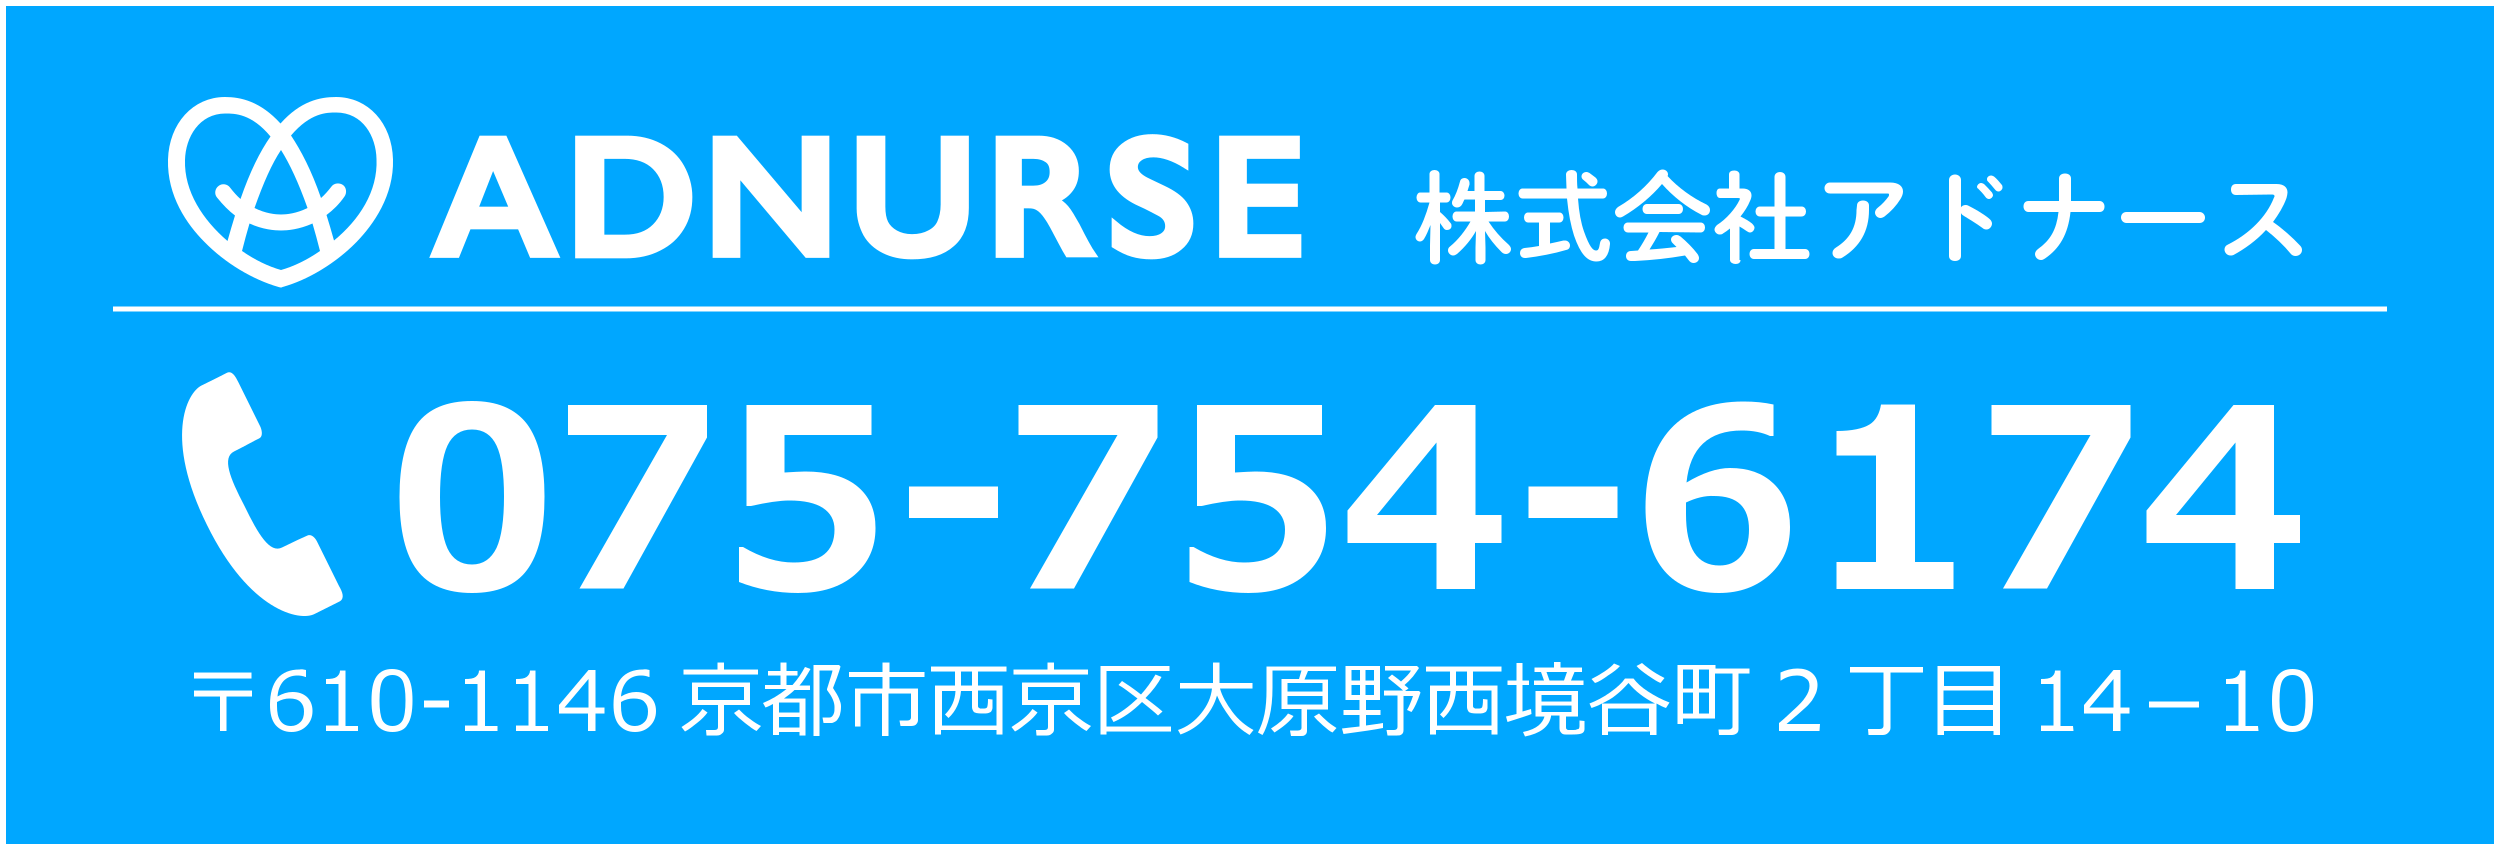 <?xml version="1.0" encoding="utf-8"?>
<!-- Generator: Adobe Illustrator 22.1.0, SVG Export Plug-In . SVG Version: 6.00 Build 0)  -->
<svg version="1.1" id="レイヤー_1" xmlns="http://www.w3.org/2000/svg" xmlns:xlink="http://www.w3.org/1999/xlink" x="0px"
	 y="0px" viewBox="0 0 500 170" style="enable-background:new 0 0 500 170;" xml:space="preserve">
<rect x="0" y="0" width="500" height="170" fill="#333333" stroke="none"/>
<style type="text/css">
	.st0{fill:#00A7FF;}
	.st1{fill:#FFFFFF;}
	.st2{fill:#FFFFFF;stroke:#FFFFFF;stroke-width:1.14;stroke-miterlimit:10;}
	.st3{fill:none;stroke:#FFFFFF;stroke-miterlimit:10;}
</style>
<g>
	<rect x="0.6" y="0.6" class="st0" width="498.8" height="168.8"/>
	<path class="st1" d="M498.8,1.2v167.6H1.2V1.2H498.8 M500,0H0v170h500V0L500,0z"/>
</g>
<g>
	<g>
		<path class="st2" d="M100.9,27.7L111.2,51h-4.8l-2.4-5.7H93.7L91.4,51h-4.7l9.6-23.3H100.9z M95,41.9h7.5l-3.9-9.2L95,41.9z"/>
		<path class="st2" d="M125.4,27.7c2.4,0,4.6,0.5,6.5,1.5s3.4,2.4,4.4,4.2c1,1.8,1.6,3.8,1.6,6c0,2.3-0.5,4.3-1.6,6.1
			s-2.5,3.1-4.5,4.1c-1.9,1-4.2,1.5-6.7,1.5h-9.5V27.7H125.4z M125,47.5c2.5,0,4.5-0.7,6-2.2s2.3-3.5,2.3-5.9c0-2.5-0.8-4.5-2.3-6
			s-3.6-2.2-6.1-2.2h-4.6v16.3C120.3,47.5,125,47.5,125,47.5z"/>
		<path class="st2" d="M147.1,27.7L160.9,44V27.7h4.4V51h-3.9l-13.9-16.5V51h-4.4V27.7H147.1z"/>
		<path class="st2" d="M176.5,27.7v13.6c0,1.4,0.2,2.5,0.6,3.3c0.4,0.8,1.1,1.5,2,2s2,0.8,3.3,0.8c1.4,0,2.6-0.3,3.5-0.8
			c1-0.5,1.7-1.2,2.1-2.1c0.4-0.9,0.7-2.1,0.7-3.6V27.7h4.5v13.9c0,3.1-0.9,5.6-2.8,7.2c-1.9,1.7-4.5,2.5-8,2.5
			c-2.2,0-4-0.4-5.6-1.2s-2.8-1.9-3.6-3.3c-0.8-1.5-1.3-3.2-1.3-5.1v-14H176.5z"/>
		<path class="st2" d="M207.7,27.7c2.2,0,4,0.6,5.4,1.8c1.4,1.2,2.1,2.8,2.1,4.7c0,1.3-0.3,2.5-1,3.5s-1.7,1.8-3,2.3
			c0.7,0.4,1.4,0.9,2,1.6c0.6,0.7,1.3,1.9,2.2,3.5c1.4,2.8,2.5,4.8,3.2,5.8h-5c-0.3-0.5-0.8-1.3-1.4-2.5c-1.3-2.5-2.2-4.2-2.8-5
			c-0.6-0.9-1.2-1.5-1.7-1.8c-0.6-0.4-1.2-0.5-1.9-0.5h-1.6V51h-4.5V27.7H207.7z M206.7,37.7c1.2,0,2.1-0.3,2.8-0.9s1-1.4,1-2.4
			c0-1.1-0.3-1.9-1-2.4c-0.7-0.5-1.6-0.8-2.9-0.8h-2.8v6.5C203.8,37.7,206.7,37.7,206.7,37.7z"/>
		<path class="st2" d="M230.5,27.4c2.3,0,4.5,0.6,6.6,1.7v4c-2.4-1.5-4.6-2.2-6.4-2.2c-1.1,0-2,0.2-2.7,0.7c-0.6,0.4-1,1-1,1.8
			c0,0.9,0.6,1.7,1.8,2.4c0.3,0.2,1.6,0.8,3.9,1.9c1.9,0.9,3.3,1.9,4.1,3s1.3,2.4,1.3,4c0,2-0.7,3.6-2.2,4.8
			c-1.4,1.2-3.3,1.8-5.6,1.8c-1.5,0-2.8-0.2-3.8-0.5c-1.1-0.3-2.3-0.9-3.6-1.7v-4.4c2.5,2.1,4.8,3.1,7,3.1c1.1,0,2-0.2,2.7-0.7
			s1-1.1,1-1.9c0-1.1-0.6-2-1.8-2.6c-1-0.5-2.2-1.2-3.8-1.9c-1.8-0.8-3.2-1.8-4.1-2.9c-0.9-1.1-1.4-2.4-1.4-3.9c0-2,0.7-3.5,2.2-4.7
			S228.1,27.4,230.5,27.4z"/>
		<path class="st2" d="M259.4,27.7v3.5h-10.6v6.1H259v3.5h-10.1v6.6h10.8V51h-15.3V27.7H259.4z"/>
	</g>
</g>
<path class="st1" d="M67.2,19.4L67.2,19.4c-3.2,0-7.1,0.8-11.1,5.3c-4-4.4-7.9-5.3-11.1-5.3l0,0c-6.4,0-11.2,5.3-11.4,12.5
	c-0.2,7.3,3.8,13,7.3,16.5c4.1,4.2,9.6,7.5,14.8,9c0.1,0,0.3,0.1,0.4,0.1s0.3,0,0.4-0.1c5.1-1.4,10.7-4.8,14.8-9
	c3.4-3.5,7.5-9.3,7.3-16.5C78.4,24.6,73.6,19.4,67.2,19.4z M56.2,30c1.7,2.7,3.5,6.5,5.3,11.6c-2.2,1.1-4.2,1.3-5.3,1.3
	s-3.1-0.2-5.3-1.3C52.7,36.5,54.4,32.7,56.2,30z M37,32c0.1-4.5,2.8-9.3,8.1-9.3l0,0c1.8,0,5.2,0,9,4.6c-2.1,3-4.1,7-6,12.5
	c-0.7-0.6-1.4-1.4-2.1-2.3c-0.5-0.7-1.6-0.9-2.3-0.3c-0.7,0.5-0.9,1.6-0.3,2.3c1.2,1.5,2.4,2.7,3.6,3.6c-0.5,1.6-1,3.3-1.5,5.1
	C40.6,44,36.8,38.3,37,32z M56.2,54c-2.5-0.7-5.2-2-7.8-3.8c0.5-2,1-3.8,1.5-5.5c2.6,1.2,5,1.4,6.3,1.4s3.6-0.2,6.3-1.4
	c0.5,1.7,1,3.5,1.5,5.5C61.4,52,58.7,53.3,56.2,54z M66.8,48.1c-0.5-1.8-1-3.5-1.5-5.1c1.2-0.9,2.5-2.1,3.6-3.7
	c0.5-0.7,0.4-1.8-0.3-2.3c-0.7-0.5-1.8-0.4-2.3,0.3c-0.7,0.9-1.4,1.7-2.1,2.3c-1.9-5.5-4-9.5-6-12.5c3.9-4.6,7.2-4.6,9-4.6l0,0
	c5.4,0,8,4.8,8.1,9.3C75.6,38.3,71.8,44,66.8,48.1z"/>
<g>
	<path class="st1" d="M284.1,40.5c-0.5,0-0.8-0.5-0.8-1s0.3-1,0.7-1h1.9v-3.7c0-0.5,0.5-0.8,1-0.8s1,0.3,1,0.8v3.7h1.4
		c0.5,0,0.8,0.5,0.8,1s-0.3,1-0.8,1H288v1.9c0.7,0.6,1.5,1.4,2.1,2.2c0.2,0.2,0.2,0.4,0.2,0.6c0,0.5-0.4,0.8-0.9,0.8
		c-0.3,0-0.5-0.1-0.7-0.4c-0.2-0.3-0.5-0.7-0.7-1V52c0,0.6-0.5,0.9-1,0.9s-1-0.3-1-0.9v-2.9l0.1-4.1c-0.4,1-0.8,2-1.3,2.8
		c-0.2,0.3-0.5,0.5-0.8,0.5c-0.5,0-0.9-0.4-0.9-0.9c0-0.2,0.1-0.4,0.2-0.6c1.1-1.7,1.9-3.8,2.6-6.3H284.1z M301,42.3
		c0.5,0,0.8,0.5,0.8,1s-0.3,1-0.8,1h-3.3c1.1,1.7,2.5,3.3,4,4.6c0.3,0.3,0.5,0.6,0.5,0.9c0,0.6-0.5,1-1,1c-0.3,0-0.6-0.1-0.9-0.4
		c-1.4-1.4-2.5-2.8-3.3-4.2l0.1,3.3V52c0,0.6-0.5,0.9-1,0.9s-1-0.3-1-0.9v-2.5l0.1-3.3c-0.9,1.6-2.2,3.2-3.8,4.6
		c-0.3,0.2-0.5,0.3-0.8,0.3c-0.5,0-1-0.5-1-1c0-0.3,0.1-0.6,0.4-0.8c1.6-1.3,3-3.1,4.1-5h-2.8c-0.5,0-0.8-0.5-0.8-1s0.3-1,0.8-1h3.7
		v-2.4h-2.1c-0.2,0.3-0.3,0.7-0.5,1c-0.2,0.4-0.6,0.6-1,0.6c-0.5,0-1-0.4-1-0.9c0-0.2,0-0.3,0.1-0.5c0.6-1,1.1-2.3,1.5-3.8
		c0.1-0.5,0.5-0.7,0.9-0.7c0.5,0,1,0.4,1,1c0,0.1,0,0.2,0,0.3c-0.1,0.4-0.3,0.9-0.4,1.3h1.4v-3c0-0.6,0.5-0.9,1-0.9s1,0.3,1,0.9v3
		h3.2c0.5,0,0.8,0.5,0.8,0.9c0,0.5-0.3,0.9-0.8,0.9H297v2.4L301,42.3L301,42.3z"/>
	<path class="st1" d="M313.3,37.7c0-0.9-0.1-1.8-0.1-2.8c0-0.6,0.6-0.9,1.1-0.9c0.6,0,1.1,0.3,1.1,0.9c0,1,0,1.9,0.1,2.8h5.1
		c0.5,0,0.8,0.5,0.8,1s-0.3,1-0.8,1h-5c0.2,2.8,0.6,4.9,1.2,6.6c1.1,3.1,1.8,3.8,2.4,3.8c0.4,0,0.6-0.2,0.8-1.5
		c0.1-0.6,0.5-0.9,1-0.9s1,0.4,1,1v0.1c-0.2,2.4-1.2,3.5-2.7,3.5c-1.8,0-3.2-1.4-4.5-5.2c-0.6-1.9-1.1-4.3-1.4-7.4h-8.9
		c-0.5,0-0.8-0.5-0.8-1s0.3-1,0.8-1C304.5,37.7,313.3,37.7,313.3,37.7z M307.8,44.5h-2.2c-0.5,0-0.8-0.5-0.8-1s0.3-1,0.8-1h6.3
		c0.5,0,0.8,0.5,0.8,1s-0.3,1-0.8,1H310v4.2c0.9-0.2,1.9-0.4,2.7-0.6c0.1,0,0.2,0,0.3,0c0.6,0,1,0.5,1,1c0,0.4-0.2,0.8-0.8,0.9
		c-2.3,0.7-5.5,1.3-8,1.6H305c-0.7,0-1-0.5-1-1s0.3-0.9,0.9-1c0.9-0.1,1.9-0.2,2.9-0.4V44.5z M319.1,35.5c0.3,0.3,0.4,0.5,0.4,0.8
		c0,0.5-0.5,1-1,1c-0.2,0-0.5-0.1-0.7-0.3c-0.4-0.4-0.7-0.7-1.1-1c-0.3-0.2-0.4-0.5-0.4-0.7c0-0.5,0.4-0.9,1-0.9
		c0.2,0,0.4,0.1,0.6,0.2C318.3,34.9,318.7,35.2,319.1,35.5z"/>
	<path class="st1" d="M341.3,40.9c0.5,0.3,0.7,0.7,0.7,1.1c0,0.6-0.4,1.1-1.1,1.1c-0.2,0-0.4,0-0.7-0.2c-2.8-1.4-5.7-3.7-7.8-6.1
		c-2.1,2.5-4.9,4.8-7.8,6.5c-0.2,0.1-0.4,0.2-0.6,0.2c-0.6,0-1-0.5-1-1.1c0-0.3,0.2-0.7,0.6-1c3.1-1.8,5.8-4.2,7.9-7
		c0.3-0.3,0.6-0.5,1-0.5c0.6,0,1.1,0.4,1.1,1c0,0.1,0,0.2-0.1,0.3C335.6,37.5,338.5,39.6,341.3,40.9z M331.9,46.4
		c-0.6,1.2-1.3,2.4-2,3.5c1.8-0.1,3.6-0.3,5.4-0.5c-0.3-0.3-0.6-0.6-0.8-0.8c-0.2-0.2-0.3-0.5-0.3-0.7c0-0.5,0.5-0.9,1.1-0.9
		c0.3,0,0.5,0.1,0.8,0.3c1.2,1,2.5,2.3,3.4,3.5c0.2,0.3,0.3,0.6,0.3,0.8c0,0.6-0.5,1-1.1,1c-0.4,0-0.7-0.2-1-0.6
		c-0.2-0.3-0.5-0.6-0.7-0.9c-3.5,0.6-6.3,0.9-10,1.1c-0.1,0-0.6,0-0.8,0c-0.7,0-1-0.5-1-1s0.3-1,1-1l1.4-0.1
		c0.8-1.2,1.5-2.4,2.1-3.6h-4.1c-0.6,0-0.9-0.5-0.9-1s0.3-1,0.9-1h14.5c0.6,0,0.9,0.5,0.9,1s-0.3,1-0.9,1L331.9,46.4L331.9,46.4z
		 M335.7,40.8c0.6,0,0.9,0.5,0.9,1s-0.3,1-0.9,1h-6.3c-0.6,0-0.9-0.5-0.9-1s0.3-1,0.9-1H335.7z"/>
	<path class="st1" d="M348.1,52c0,0.6-0.5,0.8-1,0.8S346,52.5,346,52v-6.3c-0.5,0.4-0.9,0.7-1.4,1c-0.2,0.2-0.5,0.2-0.7,0.2
		c-0.5,0-1-0.5-1-1c0-0.3,0.2-0.6,0.5-0.9c1.9-1.2,3.7-3.3,4.5-5c0-0.1,0.1-0.2,0.1-0.2c0-0.1-0.1-0.2-0.4-0.2H344
		c-0.5,0-0.7-0.5-0.7-1s0.2-0.9,0.7-0.9h1.8v-2.8c0-0.6,0.5-0.8,1.1-0.8c0.5,0,1,0.3,1,0.8v2.8h0.6c1.1,0,1.8,0.5,1.8,1.4
		c0,0.3-0.1,0.7-0.3,1.1c-0.4,1-1.1,2.1-1.9,3.1c0.8,0.4,1.7,0.9,2.3,1.4c0.3,0.3,0.5,0.6,0.5,0.8c0,0.5-0.4,1-0.9,1
		c-0.2,0-0.4-0.1-0.7-0.3c-0.4-0.3-0.9-0.6-1.4-0.9V52H348.1z M354.9,43.3H352c-0.6,0-0.9-0.5-0.9-1s0.3-1,0.9-1h2.9v-5.9
		c0-0.7,0.6-1,1.1-1s1.1,0.3,1.1,1v5.9h3.2c0.6,0,0.9,0.5,0.9,1s-0.3,1-0.9,1h-3.2v6.5h3.9c0.6,0,0.9,0.5,0.9,1s-0.3,1-0.9,1h-10.2
		c-0.6,0-0.9-0.5-0.9-1s0.3-1,0.9-1h4.1V43.3z"/>
	<path class="st1" d="M378,36.5c1.8,0,2.6,0.8,2.6,1.8c0,0.5-0.2,1-0.5,1.5c-0.8,1.3-1.9,2.5-3.2,3.5c-0.3,0.2-0.6,0.3-0.8,0.3
		c-0.6,0-1.1-0.5-1.1-1.1c0-0.3,0.2-0.7,0.6-1c0.8-0.6,1.6-1.5,2.1-2.2c0.1-0.1,0.1-0.3,0.1-0.4c0-0.2-0.1-0.2-0.5-0.2l-11.3,0
		c-0.7,0-1.1-0.5-1.1-1.1c0-0.5,0.4-1.1,1.1-1.1L378,36.5z M371.4,41.1c0-0.7,0.6-1,1.2-1s1.2,0.3,1.2,1V42c0,4.3-1.9,7.4-5.3,9.5
		c-0.3,0.2-0.5,0.2-0.8,0.2c-0.7,0-1.2-0.5-1.2-1.1c0-0.4,0.2-0.8,0.7-1.1c2.7-1.7,4.1-4,4.1-7.5L371.4,41.1L371.4,41.1z"/>
	<path class="st1" d="M392.1,41.6c0.2-0.4,0.6-0.6,1-0.6c0.2,0,0.3,0,0.5,0.1c1.2,0.6,3,1.6,4.2,2.6c0.4,0.3,0.6,0.7,0.6,1
		c0,0.6-0.5,1.2-1.1,1.2c-0.3,0-0.6-0.1-0.8-0.3c-1.2-0.9-2.9-1.9-3.7-2.4c-0.3-0.2-0.5-0.3-0.6-0.6v8.6c0,0.7-0.6,1-1.2,1
		s-1.2-0.3-1.2-1V36c0-0.7,0.6-1.1,1.2-1.1s1.2,0.4,1.2,1.1v5.6H392.1z M395.4,37.4c0-0.4,0.4-0.8,0.8-0.8c0.2,0,0.4,0.1,0.6,0.2
		c0.5,0.5,1.1,1.1,1.6,1.7c0.1,0.2,0.2,0.4,0.2,0.5c0,0.4-0.4,0.8-0.8,0.8c-0.2,0-0.5-0.1-0.7-0.4c-0.5-0.7-1-1.2-1.5-1.7
		C395.5,37.7,395.4,37.5,395.4,37.4z M397.4,35.8c0-0.4,0.4-0.7,0.8-0.7c0.2,0,0.4,0.1,0.6,0.2c0.5,0.4,1.1,1.1,1.5,1.6
		c0.2,0.2,0.2,0.4,0.2,0.6c0,0.4-0.4,0.8-0.8,0.8c-0.2,0-0.5-0.1-0.7-0.4c-0.5-0.6-1-1.2-1.5-1.7C397.4,36.1,397.4,35.9,397.4,35.8z
		"/>
	<path class="st1" d="M411.8,40.2c0-0.3,0-0.6,0-0.9v-3.6c0-0.7,0.6-1,1.2-1s1.2,0.3,1.2,1v3.8c0,0.2,0,0.5,0,0.7h5.7
		c0.6,0,1,0.5,1,1.1s-0.3,1.1-1,1.1h-5.8c-0.5,4.5-2.2,7.3-5.1,9.3c-0.3,0.2-0.5,0.3-0.8,0.3c-0.7,0-1.2-0.6-1.2-1.2
		c0-0.3,0.2-0.7,0.6-1c2.4-1.7,3.7-3.8,4.1-7.4h-6c-0.6,0-1-0.5-1-1.1s0.3-1.1,1-1.1C405.7,40.2,411.8,40.2,411.8,40.2z"/>
	<path class="st1" d="M439.9,42.4c0.7,0,1.1,0.6,1.1,1.1c0,0.6-0.4,1.1-1.1,1.1h-14.6c-0.7,0-1.1-0.6-1.1-1.1c0-0.6,0.4-1.1,1.1-1.1
		H439.9z"/>
	<path class="st1" d="M455.2,36.8h0.1c1.5,0,2.2,0.7,2.2,1.7c0,0.3-0.1,0.7-0.2,1.1c-0.6,1.7-1.6,3.3-2.7,4.8
		c1.9,1.3,3.9,3.1,5.4,4.7c0.3,0.3,0.4,0.6,0.4,0.9c0,0.7-0.6,1.2-1.3,1.2c-0.3,0-0.7-0.1-1-0.5c-1.2-1.5-3.1-3.3-4.9-4.7
		c-1.9,2.1-4.3,3.8-6.5,5c-0.2,0.1-0.4,0.1-0.6,0.1c-0.7,0-1.2-0.6-1.2-1.2c0-0.4,0.2-0.8,0.7-1c4.2-2.1,7.7-5.5,9.2-9.4
		c0.1-0.1,0.1-0.2,0.1-0.3c0-0.2-0.2-0.3-0.5-0.3l-7.2,0.1c-0.7,0-1-0.5-1-1.1s0.3-1.1,1-1.1L455.2,36.8z"/>
</g>
<g>
	<path class="st1" d="M45.3,146.2H44v-6.9h-5.2v-1.2h11.6v1.2h-5.1C45.3,139.3,45.3,146.2,45.3,146.2z M50.4,135.7H38.8v-1.2h11.5
		v1.2H50.4z"/>
	<path class="st1" d="M61.2,134v1.4h-0.1c-0.5-0.2-1-0.3-1.6-0.3c-1.2,0-2.1,0.4-2.8,1.1c-0.7,0.8-1.1,1.8-1.2,3.1
		c1-0.6,2-0.9,3-0.9c1.2,0,2.1,0.3,2.9,1c0.7,0.7,1.1,1.6,1.1,2.8s-0.4,2.2-1.2,3s-1.8,1.2-3,1.2c-1.4,0-2.4-0.5-3.2-1.4
		c-0.8-1-1.1-2.3-1.1-4.1c0-2.2,0.5-4,1.5-5.2s2.5-1.8,4.4-1.8C60.3,133.8,60.8,133.9,61.2,134z M55.4,140.4c0,0.4,0,0.7,0,0.8
		c0,1.3,0.2,2.3,0.7,3s1.2,1,2.1,1c0.8,0,1.4-0.3,1.9-0.8s0.7-1.2,0.7-2.1c0-0.8-0.2-1.4-0.7-1.9s-1.2-0.7-2.2-0.7
		C57.1,139.7,56.3,139.9,55.4,140.4z"/>
	<path class="st1" d="M71.7,146.2h-6.5v-1.1h2.5v-8.3h-2.5v-1c1,0,1.7-0.1,2.1-0.4c0.4-0.3,0.7-0.7,0.7-1.3h1.1v11.1h2.5v1H71.7z"/>
	<path class="st1" d="M78.5,146.4c-1.4,0-2.5-0.5-3.2-1.5s-1-2.6-1-4.8s0.3-3.8,1-4.8s1.7-1.5,3.1-1.5s2.5,0.5,3.1,1.5
		c0.7,1,1,2.6,1,4.8s-0.3,3.8-1,4.8C81,145.9,79.9,146.4,78.5,146.4z M78.5,135c-0.9,0-1.6,0.4-2,1.1c-0.4,0.7-0.6,2.1-0.6,4
		s0.2,3.2,0.6,4c0.4,0.7,1.1,1.1,2,1.1s1.6-0.4,2-1.1s0.6-2.1,0.6-4s-0.2-3.2-0.6-4C80.1,135.4,79.4,135,78.5,135z"/>
	<path class="st1" d="M89.8,141.5h-5v-1.4h5V141.5z"/>
	<path class="st1" d="M99.5,146.2H93v-1.1h2.5v-8.3H93v-1c1,0,1.7-0.1,2.1-0.4c0.4-0.3,0.7-0.7,0.7-1.3H97v11.1h2.5V146.2z"/>
	<path class="st1" d="M109.7,146.2h-6.5v-1.1h2.5v-8.3h-2.5v-1c1,0,1.7-0.1,2.1-0.4c0.4-0.3,0.7-0.7,0.7-1.3h1.1v11.1h2.5v1H109.7z"
		/>
	<path class="st1" d="M120.9,142.7h-1.8v3.5h-1.5v-3.5h-5.8V141l5.9-7h1.4v7.5h1.8V142.7z M117.7,141.5v-5.7l-4.8,5.7H117.7z"/>
	<path class="st1" d="M129.9,134v1.4h-0.1c-0.5-0.2-1-0.3-1.6-0.3c-1.2,0-2.1,0.4-2.8,1.1c-0.7,0.8-1.1,1.8-1.2,3.1
		c1-0.6,2-0.9,3-0.9c1.2,0,2.1,0.3,2.9,1c0.7,0.7,1.1,1.6,1.1,2.8s-0.4,2.2-1.2,3s-1.8,1.2-3,1.2c-1.4,0-2.4-0.5-3.2-1.4
		c-0.8-1-1.1-2.3-1.1-4.1c0-2.2,0.5-4,1.5-5.2s2.5-1.8,4.4-1.8C129.1,133.8,129.5,133.9,129.9,134z M124.2,140.4c0,0.4,0,0.7,0,0.8
		c0,1.3,0.2,2.3,0.7,3s1.2,1,2.1,1c0.8,0,1.4-0.3,1.9-0.8s0.7-1.2,0.7-2.1c0-0.8-0.2-1.4-0.7-1.9c-0.4-0.5-1.2-0.7-2.2-0.7
		C125.9,139.7,125,139.9,124.2,140.4z"/>
	<path class="st1" d="M137,146.3l-0.7-0.9c1.9-1.2,3.3-2.3,4.2-3.6l1,0.7c-0.5,0.7-1.2,1.4-2.1,2.1S137.8,145.9,137,146.3z
		 M136.7,134.9v-1h6.8v-1.4h1.3v1.4h6.8v1H136.7z M143.4,147.1h-2.1l-0.1-1.1h1.7c0.5,0,0.7-0.2,0.7-0.6V141h-5.2v-4.5H150v4.5h-5.2
		v4.9c0,0.3-0.1,0.6-0.4,0.8C144.1,147,143.8,147.1,143.4,147.1z M148.8,137.4h-9.2v2.6h9.2V137.4z M151.3,146.2
		c-0.6-0.3-1.3-0.8-2.3-1.6s-1.7-1.4-2.2-2l1-0.7c0.6,0.6,1.3,1.3,2.2,1.9c0.9,0.7,1.6,1.1,2.2,1.4L151.3,146.2z"/>
	<path class="st1" d="M159.9,146.4h-4.1v0.6h-1.2v-6.2c-0.4,0.2-0.9,0.5-1.5,0.7l-0.5-0.9c1.7-0.7,3.2-1.6,4.7-2.8H153V137h3.1v-1.9
		h-2.5v-0.9h2.5v-1.7h1.2v1.7h2.2v0.9h-2.2v1.9h1.2c1.1-1.2,1.9-2.5,2.5-3.6l1.1,0.4c-0.8,1.4-1.5,2.5-2.2,3.3h2.1v0.9h-3.1
		c-0.6,0.6-1.3,1.1-2.1,1.7h4.3v7.4h-1.2L159.9,146.4L159.9,146.4z M159.9,142.5v-2h-4.1v2H159.9z M155.8,145.5h4.1v-2.1h-4.1V145.5
		z M164.7,144.6l-0.2-1.1h0.6c0.4,0,0.6,0,0.8,0s0.4-0.1,0.5-0.2c0.2-0.2,0.3-0.4,0.4-0.7c0.1-0.3,0.1-0.7,0.1-1.2
		c0-1-0.5-2.1-1.5-3.4v-0.1c0-0.1,0-0.1,0-0.1c0.7-2.2,1.1-3.5,1.1-3.7h-2.6v13.1h-1.2V133h5.1l0.3,0.3c-0.1,0.4-0.3,1.1-0.7,2.2
		s-0.7,1.8-0.8,2.1c0.6,0.9,1,1.6,1.2,2.1s0.4,1,0.4,1.5v0.2c0,0.6-0.1,1.1-0.2,1.5c-0.1,0.4-0.3,0.7-0.5,1s-0.4,0.4-0.6,0.5
		c-0.2,0.1-0.4,0.2-0.6,0.2C166,144.6,165.5,144.6,164.7,144.6L164.7,144.6z"/>
	<path class="st1" d="M182,145.2h-1.9l-0.2-1.1h1.6c0.4,0,0.7-0.2,0.7-0.6v-4.8h-4.5v8.5h-1.3v-8.5h-4.3v6.6H171v-7.6h5.5v-2.3h-6.7
		v-1h6.7v-1.9h1.4v1.9h7v1h-7v2.3h5.7v6.3c0,0.3-0.1,0.6-0.4,0.9S182.4,145.2,182,145.2z"/>
	<path class="st1" d="M199.3,146h-11.1v0.9H187v-9.8h4v-2.8h-4.8v-1h15.1v1h-5.7v2.8h4.9v9.8h-1.2V146z M188.2,145.1h11.1v-7h-3.7v3
		c0,0.2,0,0.3,0.1,0.4c0.1,0.1,0.2,0.1,0.3,0.2c0.1,0,0.4,0,0.7,0h0.2c0.2,0,0.4-0.1,0.5-0.2c0.1-0.2,0.2-0.7,0.2-1.7l0.9,0.1v1.6
		c0,0.3-0.1,0.5-0.2,0.7c-0.1,0.2-0.3,0.3-0.6,0.4c-0.3,0.1-0.7,0.1-1.2,0.1c-1,0-1.6-0.1-1.8-0.4s-0.3-0.6-0.3-0.9v-3.2h-2.2
		c-0.2,2.2-1,4-2.5,5.4l-0.7-0.7c1.3-1.3,2-2.8,2.1-4.7h-2.7v6.9H188.2z M192.2,137.1h2.2v-2.8h-2.2v2.5V137.1z"/>
	<path class="st1" d="M203,146.3l-0.7-0.9c1.9-1.2,3.3-2.3,4.2-3.6l1,0.7c-0.5,0.7-1.2,1.4-2.1,2.1S203.8,145.9,203,146.3z
		 M202.7,134.9v-1h6.8v-1.4h1.3v1.4h6.8v1H202.7z M209.4,147.1h-2.1l-0.1-1.1h1.7c0.5,0,0.7-0.2,0.7-0.6V141h-5.2v-4.5H216v4.5h-5.2
		v4.9c0,0.3-0.1,0.6-0.4,0.8C210.1,147,209.8,147.1,209.4,147.1z M214.8,137.4h-9.2v2.6h9.2V137.4z M217.3,146.2
		c-0.6-0.3-1.3-0.8-2.3-1.6s-1.7-1.4-2.2-2l1-0.7c0.6,0.6,1.3,1.3,2.2,1.9c0.9,0.7,1.6,1.1,2.2,1.4L217.3,146.2z"/>
	<path class="st1" d="M221.3,145.3h12.9v1h-12.9v0.6h-1.2v-13.7h13.8v1h-12.6V145.3z M228.4,140.4c-1.9,1.9-3.8,3.2-5.7,4l-0.5-0.9
		c1.9-0.9,3.6-2.2,5.3-3.8c-1.7-1.3-3-2.3-3.8-2.7l0.7-0.8c1.1,0.7,2.4,1.6,3.8,2.7c1.1-1.2,2.1-2.6,2.9-4l1.2,0.5
		c-0.7,1.3-1.7,2.7-3.2,4.2c1.3,1,2.5,1.9,3.4,2.7l-0.9,0.8C231.1,142.6,230,141.7,228.4,140.4z"/>
	<path class="st1" d="M250.7,146l-0.8,1c-1.5-0.9-2.8-2-3.9-3.5c-1.1-1.5-2-2.9-2.6-4.4c-0.5,1.8-1.4,3.3-2.6,4.7
		c-1.2,1.4-2.8,2.4-4.7,3.1l-0.5-0.9c1.8-0.6,3.3-1.7,4.6-3.3s2-3.2,2.2-5H236v-1.1h6.6v-4.1h1.3v4.1h6.6v1.1H244
		c0.4,1.5,1.3,3.1,2.5,4.7S249.2,145.2,250.7,146z"/>
	<path class="st1" d="M260.2,147.2h-2l-0.2-1.1h1.6c0.4,0,0.7-0.2,0.7-0.5v-3.8h-4v-6h3.5l0.5-1.7h-5.8v3.4c0,2.3-0.2,4.2-0.6,5.8
		c-0.4,1.6-0.9,2.9-1.4,3.7l-0.9-0.5c0.5-1,1-2.2,1.3-3.7s0.4-3.1,0.4-4.7v-4.8h13.9v0.9h-5.6l-0.7,1.7h4.7v6h-4.2v4.2
		c0,0.4-0.1,0.7-0.4,0.9S260.6,147.2,260.2,147.2z M254.9,146.5l-0.7-0.8c1.6-1,2.7-2,3.4-3l1.1,0.5c-0.3,0.5-0.9,1.1-1.6,1.7
		S255.5,146.1,254.9,146.5z M257.5,138.3h7v-1.7h-7V138.3z M264.5,139.2h-7v1.7h7V139.2z M266.5,146.5c-0.5-0.2-1.1-0.7-1.9-1.4
		s-1.4-1.3-1.8-1.8l1-0.6c0.5,0.5,1.1,1.1,1.8,1.7c0.7,0.6,1.3,0.9,1.7,1.2L266.5,146.5z"/>
	<path class="st1" d="M271.9,145.3V143h-3.2v-1h3.2v-2h-2.8v-6.8h6.9v6.8h-2.8v2h2.9v1h-2.9v2.1c1.6-0.2,2.7-0.4,3.4-0.5v1
		c-1.5,0.3-4.1,0.7-7.9,1.2l-0.3-1.1C269,145.6,270.2,145.5,271.9,145.3z M270.3,136.1h1.7V134h-1.7V136.1z M272,137h-1.7v2h1.7V137
		z M273.1,136.1h1.7V134h-1.7V136.1z M274.8,137h-1.7v2h1.7V137z M279.4,147.1h-1.9l-0.2-1.1h1.5c0.4,0,0.7-0.2,0.7-0.6v-6.3h-2.7
		v-1h3.8c-0.5-0.5-1.5-1.3-3-2.5l0.8-0.7c0.4,0.3,1,0.7,1.8,1.4c1-0.9,1.7-1.6,2-2.2H277v-0.9h6.4l0.4,0.4c-0.3,0.5-0.7,1-1.2,1.7
		c-0.6,0.7-1.1,1.2-1.7,1.7c0.4,0.3,0.6,0.5,0.8,0.7l-0.7,0.5h2.8l0.3,0.3c-0.6,1.8-1.2,3.1-1.8,3.9l-0.9-0.4
		c0.4-0.7,0.8-1.6,1.2-2.8h-1.9v6.8c0,0.4-0.1,0.7-0.4,0.9S279.8,147.1,279.4,147.1z"/>
	<path class="st1" d="M298.3,146h-11.1v0.9H286v-9.8h4v-2.8h-4.8v-1h15.1v1h-5.7v2.8h4.9v9.8h-1.2V146z M287.2,145.1h11.1v-7h-3.7v3
		c0,0.2,0,0.3,0.1,0.4c0.1,0.1,0.2,0.1,0.3,0.2c0.1,0,0.4,0,0.7,0h0.2c0.2,0,0.4-0.1,0.5-0.2c0.1-0.2,0.2-0.7,0.2-1.7l0.9,0.1v1.6
		c0,0.3-0.1,0.5-0.2,0.7s-0.3,0.3-0.6,0.4c-0.3,0.1-0.7,0.1-1.2,0.1c-1,0-1.6-0.1-1.8-0.4s-0.3-0.6-0.3-0.9v-3.2h-2.2
		c-0.2,2.2-1,4-2.5,5.4l-0.7-0.7c1.3-1.3,2-2.8,2.1-4.7h-2.7v6.9H287.2z M291.2,137.1h2.2v-2.8h-2.2v2.5V137.1z"/>
	<path class="st1" d="M301.5,144.4l-0.3-1.1c0.5-0.1,1.2-0.3,2.1-0.5V137h-1.8v-0.9h1.8v-3.5h1.2v3.5h1.3v0.9h-1.3v5.3l1.7-0.5
		l0.1,1C305.9,143,304.3,143.5,301.5,144.4z M310.2,143.3c-0.4,2.1-2.2,3.4-5.2,4l-0.4-0.9c1.5-0.3,2.5-0.8,3.1-1.3s1-1.1,1.2-1.8
		h-1.8v-5.1h8.5v5.1h-2.4v2.1c0,0.2,0,0.3,0.1,0.4s0.2,0.2,0.3,0.2c0.1,0,0.4,0,0.9,0c0.4,0,0.7,0,0.8-0.1c0.1,0,0.2-0.1,0.4-0.1
		c0.1-0.1,0.2-0.3,0.2-0.6s0-0.7,0-1.1l1,0.1v1.6c0,0.3-0.1,0.6-0.4,0.8s-0.9,0.3-2,0.3c-0.5,0-1,0-1.4,0s-0.7-0.1-0.9-0.4
		c-0.2-0.2-0.3-0.5-0.3-0.9v-2.5h-1.7V143.3z M308.8,136.1l-0.6-1.7h-1.3v-0.9h3.9v-1.1h1.3v1.1h4.3v0.9h-1.5l-0.7,1.7h2.5v0.9h-9.9
		v-0.9H308.8z M308.3,140.3h6V139h-6V140.3z M314.3,141.1h-6v1.3h6V141.1z M309.3,134.4l0.6,1.7h2.9l0.6-1.7H309.3z"/>
	<path class="st1" d="M329.8,146.3h-8.2v0.7h-1.2v-6.3c-0.7,0.4-1.5,0.7-2.1,0.9l-0.4-0.9c1.3-0.5,2.7-1.2,4.1-2.2s2.4-1.9,3-2.8
		h1.7c0.6,0.8,1.5,1.7,2.9,2.6s2.7,1.6,4.3,2.2l-0.7,1.1c-0.6-0.2-1.2-0.5-1.9-0.9v6.3H330v-0.7H329.8z M319,136.6l-0.7-0.8
		c0.8-0.4,1.7-0.9,2.6-1.5s1.6-1.2,1.9-1.6l1.2,0.5c-0.5,0.6-1.3,1.2-2.4,1.9C320.5,135.9,319.7,136.4,319,136.6z M320.4,140.7H331
		c-2.2-1.1-4-2.5-5.3-4.1c-0.8,0.9-1.6,1.7-2.5,2.4C322.4,139.7,321.4,140.2,320.4,140.7z M321.6,145.4h8.2v-3.7h-8.2V145.4z
		 M332.1,136.6c-0.7-0.3-1.5-0.8-2.5-1.5s-1.8-1.3-2.3-1.9l1.1-0.6c0.2,0.2,0.7,0.6,1.5,1.2s1.8,1.2,3,1.8L332.1,136.6z"/>
	<path class="st1" d="M336.6,143.7v1.1h-1.1V133h7.6v0.7h6.8v1h-2.2v11.1c0,0.4-0.1,0.7-0.4,0.9s-0.6,0.3-1,0.3h-2.5l-0.1-1.1h2.1
		c0.2,0,0.4-0.1,0.5-0.2c0.2-0.1,0.2-0.3,0.2-0.4v-10.6H343v9H336.6z M338.6,137.7v-3.8h-2v3.8H338.6z M338.6,142.7v-4.2h-2v4.2
		H338.6z M339.8,133.9v3.8h2v-3.8H339.8z M339.8,138.5v4.2h2v-4.2H339.8z"/>
	<path class="st1" d="M363.9,146.2h-8.1v-1.6c0.9-0.7,1.8-1.6,2.9-2.6s1.9-1.8,2.4-2.6c0.5-0.7,0.8-1.5,0.8-2.2s-0.2-1.2-0.7-1.5
		c-0.4-0.4-1-0.6-1.8-0.6c-1.1,0-2.2,0.3-3.2,1h-0.1v-1.6c1.1-0.5,2.2-0.8,3.4-0.8c1.2,0,2.2,0.3,2.9,0.9c0.7,0.6,1.1,1.4,1.1,2.4
		c0,0.5-0.1,1.1-0.3,1.6c-0.2,0.5-0.5,1-0.8,1.5c-0.4,0.5-0.8,1-1.4,1.5c-0.5,0.5-1.8,1.6-3.7,3.2h6.7L363.9,146.2L363.9,146.2z"/>
	<path class="st1" d="M376.5,147h-2.8l-0.1-1.2h2.3c0.5,0,0.8-0.2,0.8-0.7v-10.6H370v-1.1h14.6v1.1h-6.5v11.1c0,0.4-0.2,0.7-0.5,1
		C377.3,146.9,376.9,147,376.5,147z"/>
	<path class="st1" d="M398.7,146.2h-9.9v0.8h-1.3v-13.8H400V147h-1.3V146.2z M398.7,137.2v-2.9h-9.9v2.9H398.7z M388.7,141h9.9v-2.9
		h-9.9V141z M388.7,145.2h9.9V142h-9.9V145.2z"/>
	<path class="st1" d="M414.7,146.2h-6.5v-1.1h2.5v-8.3h-2.5v-1c1,0,1.7-0.1,2.1-0.4c0.4-0.3,0.7-0.7,0.7-1.3h1.1v11.1h2.5
		L414.7,146.2L414.7,146.2z"/>
	<path class="st1" d="M425.9,142.7h-1.8v3.5h-1.5v-3.5h-5.8V141l5.9-7h1.4v7.5h1.8V142.7z M422.7,141.5v-5.7l-4.8,5.7H422.7z"/>
	<path class="st1" d="M439.8,141.5h-10v-1.2h10V141.5z"/>
	<path class="st1" d="M451.7,146.2h-6.5v-1.1h2.5v-8.3h-2.5v-1c1,0,1.7-0.1,2.1-0.4c0.4-0.3,0.7-0.7,0.7-1.3h1.1v11.1h2.5
		L451.7,146.2L451.7,146.2z"/>
	<path class="st1" d="M458.5,146.4c-1.4,0-2.5-0.5-3.1-1.5c-0.7-1-1-2.6-1-4.8s0.3-3.8,1-4.8s1.7-1.5,3.1-1.5s2.5,0.5,3.1,1.5
		c0.7,1,1,2.6,1,4.8s-0.3,3.8-1,4.8C461,145.9,459.9,146.4,458.5,146.4z M458.5,135c-0.9,0-1.6,0.4-2,1.1c-0.4,0.7-0.6,2.1-0.6,4
		s0.2,3.2,0.6,4c0.4,0.7,1.1,1.1,2,1.1s1.6-0.4,2-1.1s0.6-2.1,0.6-4s-0.2-3.2-0.6-4C460.1,135.4,459.4,135,458.5,135z"/>
</g>
<line class="st3" x1="22.6" y1="61.8" x2="477.4" y2="61.8"/>
<g>
	<g>
		<path class="st1" d="M94.4,118.6c-5,0-8.7-1.5-11-4.6c-2.3-3-3.5-7.9-3.5-14.6c0-6.6,1.2-11.5,3.5-14.6c2.3-3.1,6-4.6,11-4.6
			s8.6,1.5,11,4.6c2.3,3.1,3.5,7.9,3.5,14.5c0,6.8-1.2,11.6-3.5,14.7C103.1,117.1,99.4,118.6,94.4,118.6z M94.4,85.9
			c-2.3,0-3.9,1.1-4.9,3.2c-1,2.1-1.5,5.6-1.5,10.3c0,4.7,0.5,8.1,1.5,10.3c1,2.1,2.6,3.2,4.9,3.2c2.2,0,3.8-1.1,4.9-3.3
			c1-2.2,1.5-5.6,1.5-10.3c0-4.7-0.5-8.1-1.5-10.2C98.3,87,96.7,85.9,94.4,85.9z"/>
		<path class="st1" d="M141.4,87.5l-16.7,30.2h-8.8L133.4,87h-19.8v-6h27.8V87.5z"/>
		<path class="st1" d="M147.8,116.4v-7h0.8c3.6,2.1,6.9,3.1,10.1,3.1c5.5,0,8.2-2.2,8.2-6.6c0-1.9-0.8-3.3-2.3-4.3
			c-1.5-1-3.8-1.5-6.7-1.5c-2,0-4.6,0.4-7.7,1.1h-0.9V81h25v6h-17.4v7.5c1.9-0.1,3.2-0.2,4.1-0.2c4.6,0,8.1,1,10.5,3
			c2.4,2,3.6,4.7,3.6,8.3c0,3.9-1.4,7-4.2,9.4c-2.8,2.4-6.5,3.6-11.3,3.6C155.3,118.6,151.4,117.8,147.8,116.4z"/>
		<path class="st1" d="M199.6,103.6h-17.8v-6.3h17.8V103.6z"/>
		<path class="st1" d="M231.5,87.5l-16.7,30.2H206L223.5,87h-19.8v-6h27.8V87.5z"/>
		<path class="st1" d="M237.9,116.4v-7h0.8c3.6,2.1,6.9,3.1,10.1,3.1c5.5,0,8.2-2.2,8.2-6.6c0-1.9-0.8-3.3-2.3-4.3
			c-1.5-1-3.8-1.5-6.7-1.5c-2,0-4.6,0.4-7.7,1.1h-0.9V81h25v6h-17.4v7.5c1.9-0.1,3.2-0.2,4.1-0.2c4.6,0,8.1,1,10.5,3
			c2.4,2,3.6,4.7,3.6,8.3c0,3.9-1.4,7-4.2,9.4c-2.8,2.4-6.5,3.6-11.3,3.6C245.4,118.6,241.4,117.8,237.9,116.4z"/>
		<path class="st1" d="M300.3,108.6H295v9.2h-7.7v-9.2h-17.8v-6.5L287,81h8.1v22h5.2V108.6z M287.3,103V88.5L275.4,103H287.3z"/>
		<path class="st1" d="M323.5,103.6h-17.8v-6.3h17.8V103.6z"/>
		<path class="st1" d="M354.7,80.9v6.3H354c-1.5-0.7-3.4-1.1-5.6-1.1c-6.7,0-10.4,3.5-11.1,10.4c3.2-1.9,6.1-2.9,8.7-2.9
			c3.6,0,6.5,1,8.7,3.1c2.2,2.1,3.3,5,3.3,8.7c0,3.9-1.3,7-4,9.5c-2.6,2.4-6,3.7-10.2,3.7c-4.8,0-8.4-1.5-10.9-4.4
			c-2.5-2.9-3.8-7.2-3.8-12.7c0-6.8,1.7-12.1,5-15.7c3.3-3.6,8.2-5.5,14.6-5.5C350.9,80.3,352.9,80.5,354.7,80.9z M337.2,100.5l0,1
			c0,0.5,0,1,0,1.3c0,6.9,2.2,10.3,6.7,10.3c1.8,0,3.2-0.6,4.3-1.9c1.1-1.3,1.6-3.1,1.6-5.3c0-4.5-2.3-6.7-7-6.7
			C341,99.1,339.1,99.6,337.2,100.5z"/>
		<path class="st1" d="M390.7,117.8h-23.4v-5.4h7.9V91.1h-7.9v-4.9c3.1,0,5.3-0.5,6.6-1.3c1.3-0.8,2-2.2,2.3-4h6.8v31.5h7.7V117.8z"
			/>
		<path class="st1" d="M426.1,87.5l-16.7,30.2h-8.8L418.1,87h-19.8v-6h27.8V87.5z"/>
		<path class="st1" d="M460,108.6h-5.2v9.2h-7.7v-9.2h-17.8v-6.5L446.7,81h8.1v22h5.2V108.6z M447.1,103V88.5L435.2,103H447.1z"/>
	</g>
	<path class="st1" d="M46.8,90.3c2.4-1.2,4.3-2.3,5-2.6c0.7-0.3,0.7-1.3,0.3-2.3c-0.5-1-4.4-8.9-4.4-8.9c-0.6-1.2-1.3-2.5-2.4-1.9
		c-1.1,0.6-2,1-5,2.5c-3,1.5-7.5,10.6,1.1,27.9c8.5,17.3,18.6,19.3,21.5,17.8c3-1.5,3.8-1.9,5-2.5c1.1-0.6,0.6-1.9-0.1-3.1
		c0,0-3.9-7.9-4.4-8.9c-0.5-1-1.3-1.5-1.9-1.2c-0.7,0.3-2.7,1.2-5.1,2.4c-2.4,1.2-4.7-2.5-7.5-8.3C45.9,95.5,44.4,91.5,46.8,90.3z"
		/>
</g>
</svg>
